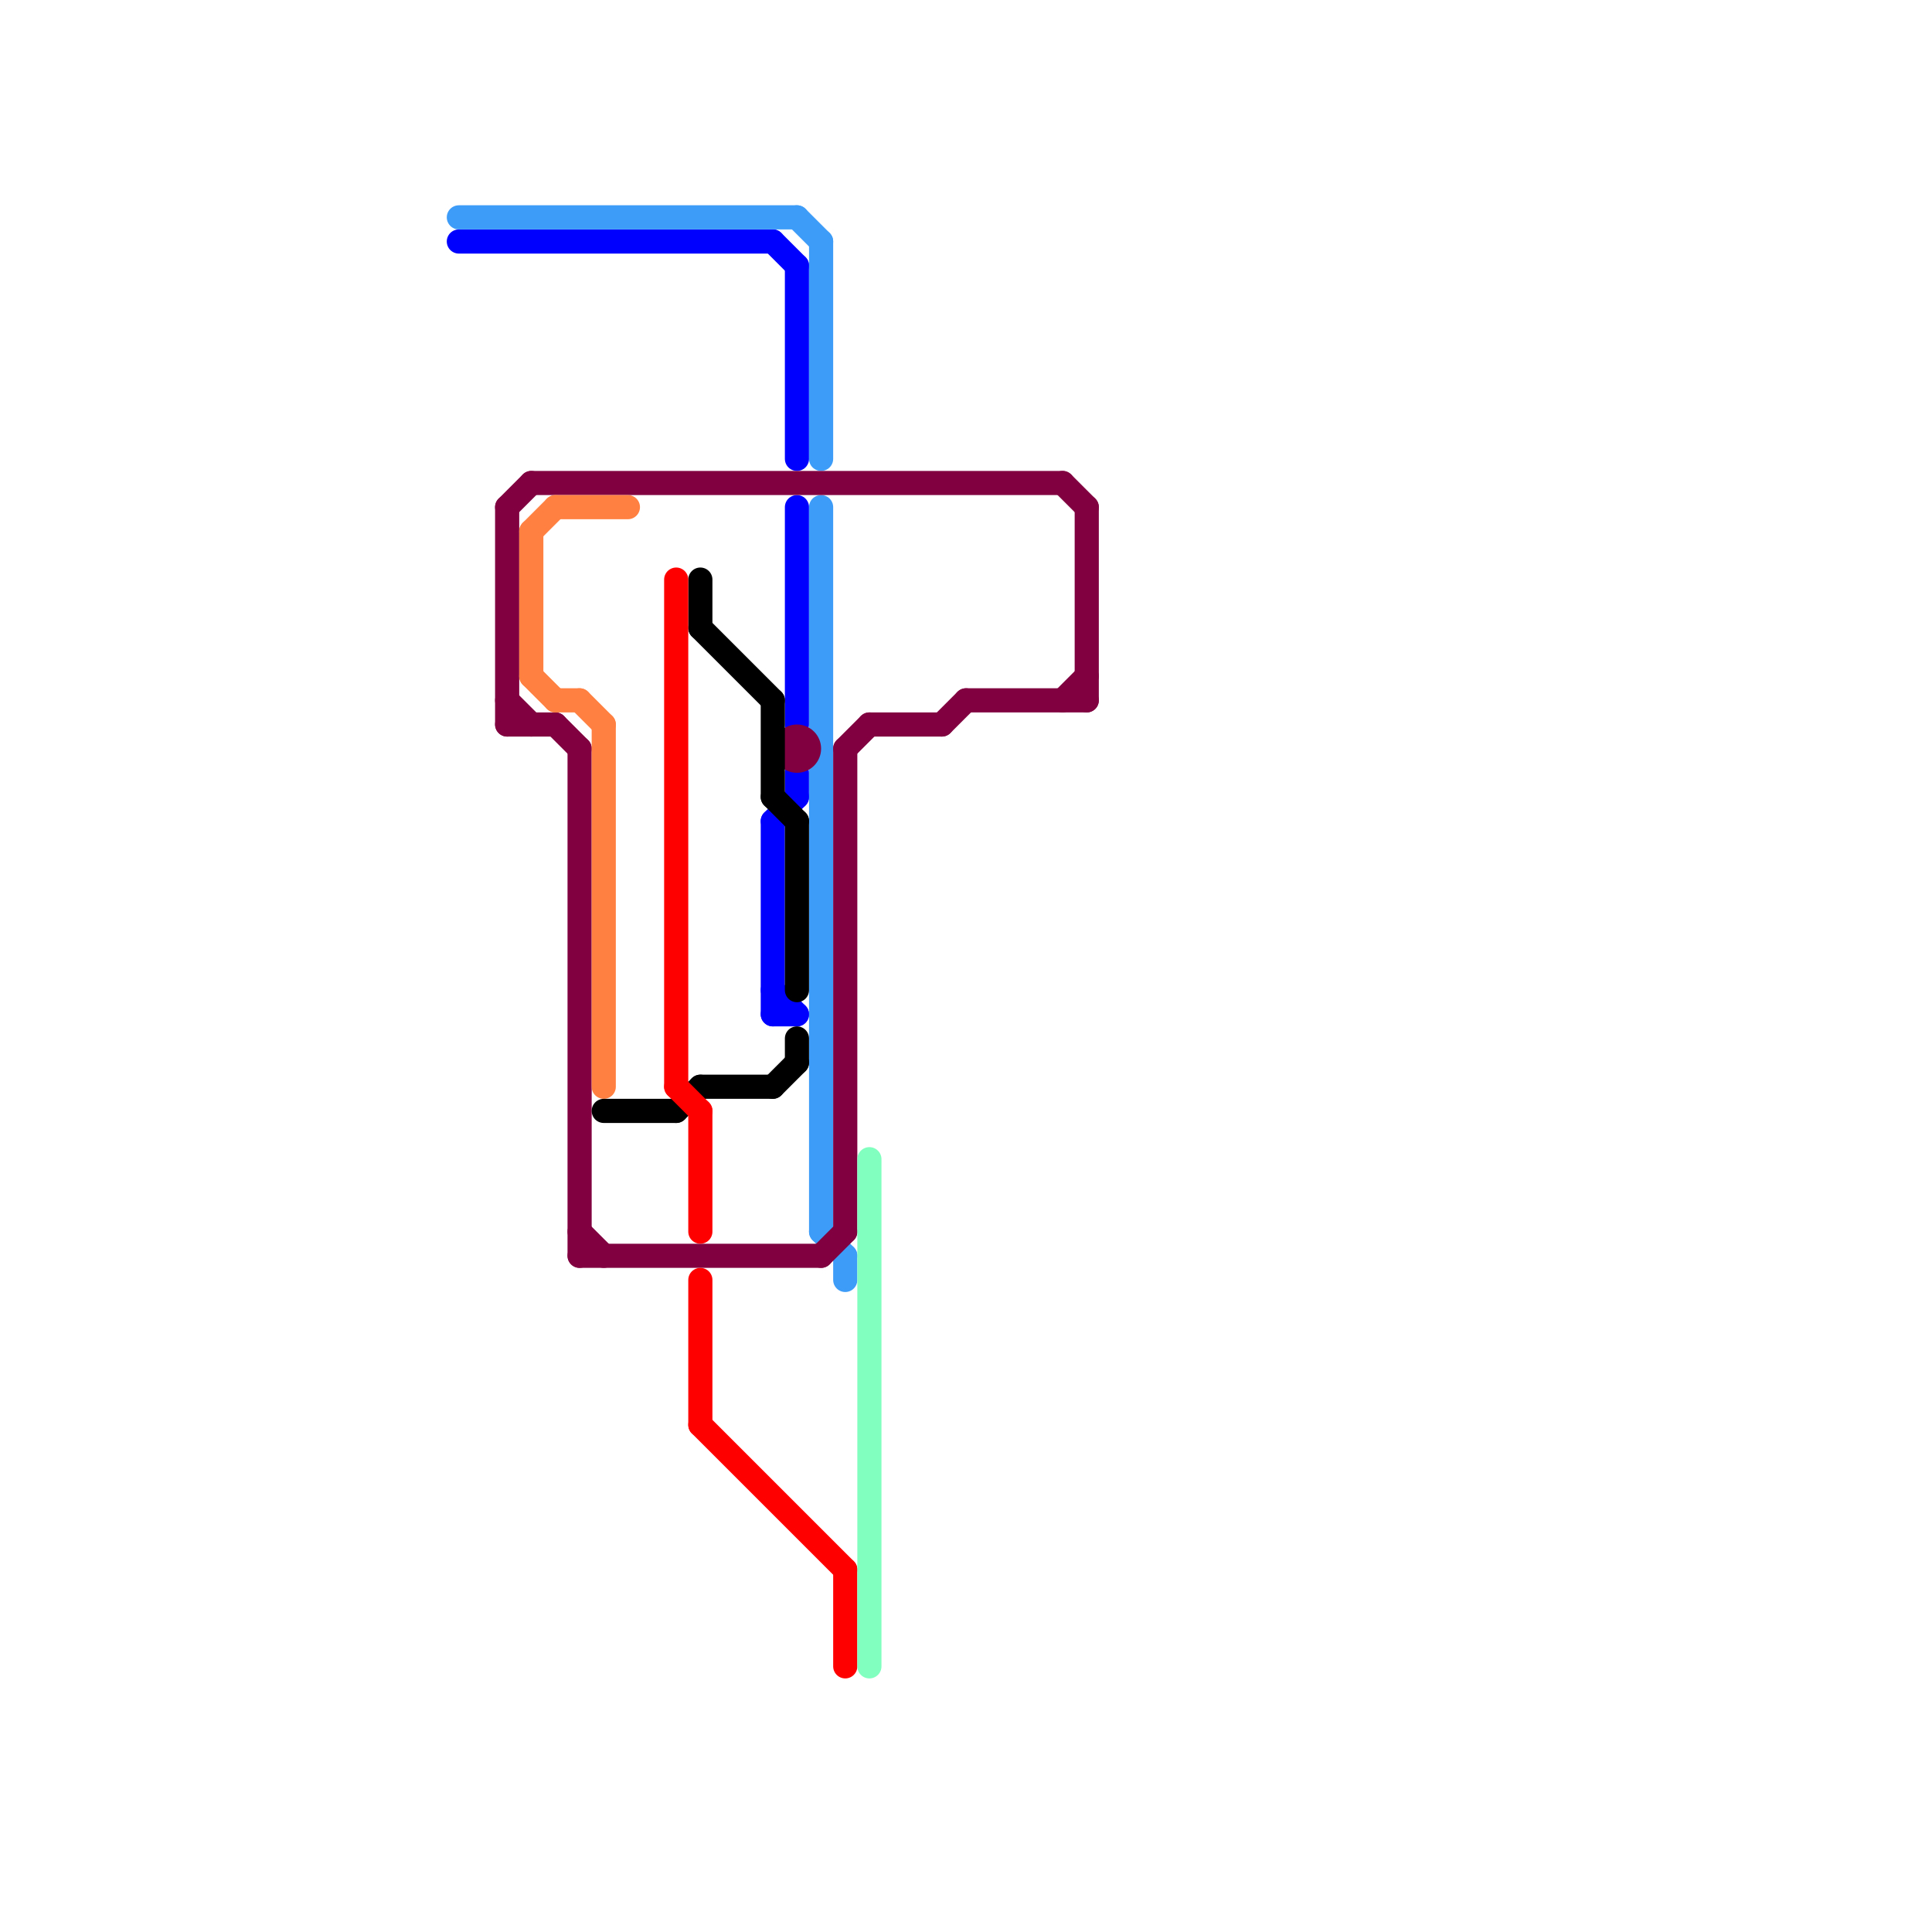 
<svg version="1.1" xmlns="http://www.w3.org/2000/svg" viewBox="0 0 80 80">
<style>text { font: 1px Helvetica; font-weight: 600; white-space: pre; dominant-baseline: central; } line { stroke-width: 1; fill: none; stroke-linecap: round; stroke-linejoin: round; } .c0 { stroke: #0000ff } .c1 { stroke: #3d9cf8 } .c2 { stroke: #800040 } .c3 { stroke: #ff8040 } .c4 { stroke: #000000 } .c5 { stroke: #ff0000 } .c6 { stroke: #80ffbf }</style><defs><g id="wm-xf"><circle r="1.2" fill="#000"/><circle r="0.9" fill="#fff"/><circle r="0.6" fill="#000"/><circle r="0.3" fill="#fff"/></g><g id="wm"><circle r="0.6" fill="#000"/><circle r="0.3" fill="#fff"/></g></defs><line class="c0" x1="33" y1="21" x2="33" y2="30"/><line class="c0" x1="33" y1="11" x2="33" y2="19"/><line class="c0" x1="32" y1="41" x2="33" y2="42"/><line class="c0" x1="32" y1="34" x2="32" y2="42"/><line class="c0" x1="33" y1="32" x2="33" y2="33"/><line class="c0" x1="19" y1="10" x2="32" y2="10"/><line class="c0" x1="32" y1="10" x2="33" y2="11"/><line class="c0" x1="32" y1="34" x2="33" y2="33"/><line class="c0" x1="32" y1="42" x2="33" y2="42"/><line class="c1" x1="34" y1="51" x2="35" y2="52"/><line class="c1" x1="34" y1="21" x2="34" y2="51"/><line class="c1" x1="19" y1="9" x2="33" y2="9"/><line class="c1" x1="34" y1="10" x2="34" y2="19"/><line class="c1" x1="33" y1="9" x2="34" y2="10"/><line class="c1" x1="35" y1="52" x2="35" y2="53"/><line class="c2" x1="24" y1="52" x2="34" y2="52"/><line class="c2" x1="24" y1="31" x2="24" y2="52"/><line class="c2" x1="35" y1="31" x2="36" y2="30"/><line class="c2" x1="36" y1="30" x2="39" y2="30"/><line class="c2" x1="22" y1="20" x2="44" y2="20"/><line class="c2" x1="21" y1="29" x2="22" y2="30"/><line class="c2" x1="23" y1="30" x2="24" y2="31"/><line class="c2" x1="44" y1="29" x2="45" y2="28"/><line class="c2" x1="24" y1="51" x2="25" y2="52"/><line class="c2" x1="21" y1="30" x2="23" y2="30"/><line class="c2" x1="39" y1="30" x2="40" y2="29"/><line class="c2" x1="21" y1="21" x2="22" y2="20"/><line class="c2" x1="40" y1="29" x2="45" y2="29"/><line class="c2" x1="45" y1="21" x2="45" y2="29"/><line class="c2" x1="44" y1="20" x2="45" y2="21"/><line class="c2" x1="35" y1="31" x2="35" y2="51"/><line class="c2" x1="34" y1="52" x2="35" y2="51"/><line class="c2" x1="21" y1="21" x2="21" y2="30"/><circle cx="33" cy="31" r="1" fill="#800040" /><line class="c3" x1="22" y1="22" x2="22" y2="28"/><line class="c3" x1="22" y1="28" x2="23" y2="29"/><line class="c3" x1="25" y1="30" x2="25" y2="45"/><line class="c3" x1="22" y1="22" x2="23" y2="21"/><line class="c3" x1="24" y1="29" x2="25" y2="30"/><line class="c3" x1="23" y1="29" x2="24" y2="29"/><line class="c3" x1="23" y1="21" x2="26" y2="21"/><line class="c4" x1="32" y1="45" x2="33" y2="44"/><line class="c4" x1="29" y1="24" x2="29" y2="26"/><line class="c4" x1="25" y1="46" x2="28" y2="46"/><line class="c4" x1="32" y1="29" x2="32" y2="33"/><line class="c4" x1="32" y1="33" x2="33" y2="34"/><line class="c4" x1="33" y1="43" x2="33" y2="44"/><line class="c4" x1="33" y1="34" x2="33" y2="41"/><line class="c4" x1="29" y1="26" x2="32" y2="29"/><line class="c4" x1="28" y1="46" x2="29" y2="45"/><line class="c4" x1="29" y1="45" x2="32" y2="45"/><line class="c5" x1="35" y1="65" x2="35" y2="69"/><line class="c5" x1="28" y1="24" x2="28" y2="45"/><line class="c5" x1="29" y1="46" x2="29" y2="51"/><line class="c5" x1="28" y1="45" x2="29" y2="46"/><line class="c5" x1="29" y1="53" x2="29" y2="59"/><line class="c5" x1="29" y1="59" x2="35" y2="65"/><line class="c6" x1="36" y1="48" x2="36" y2="69"/>
</svg>
